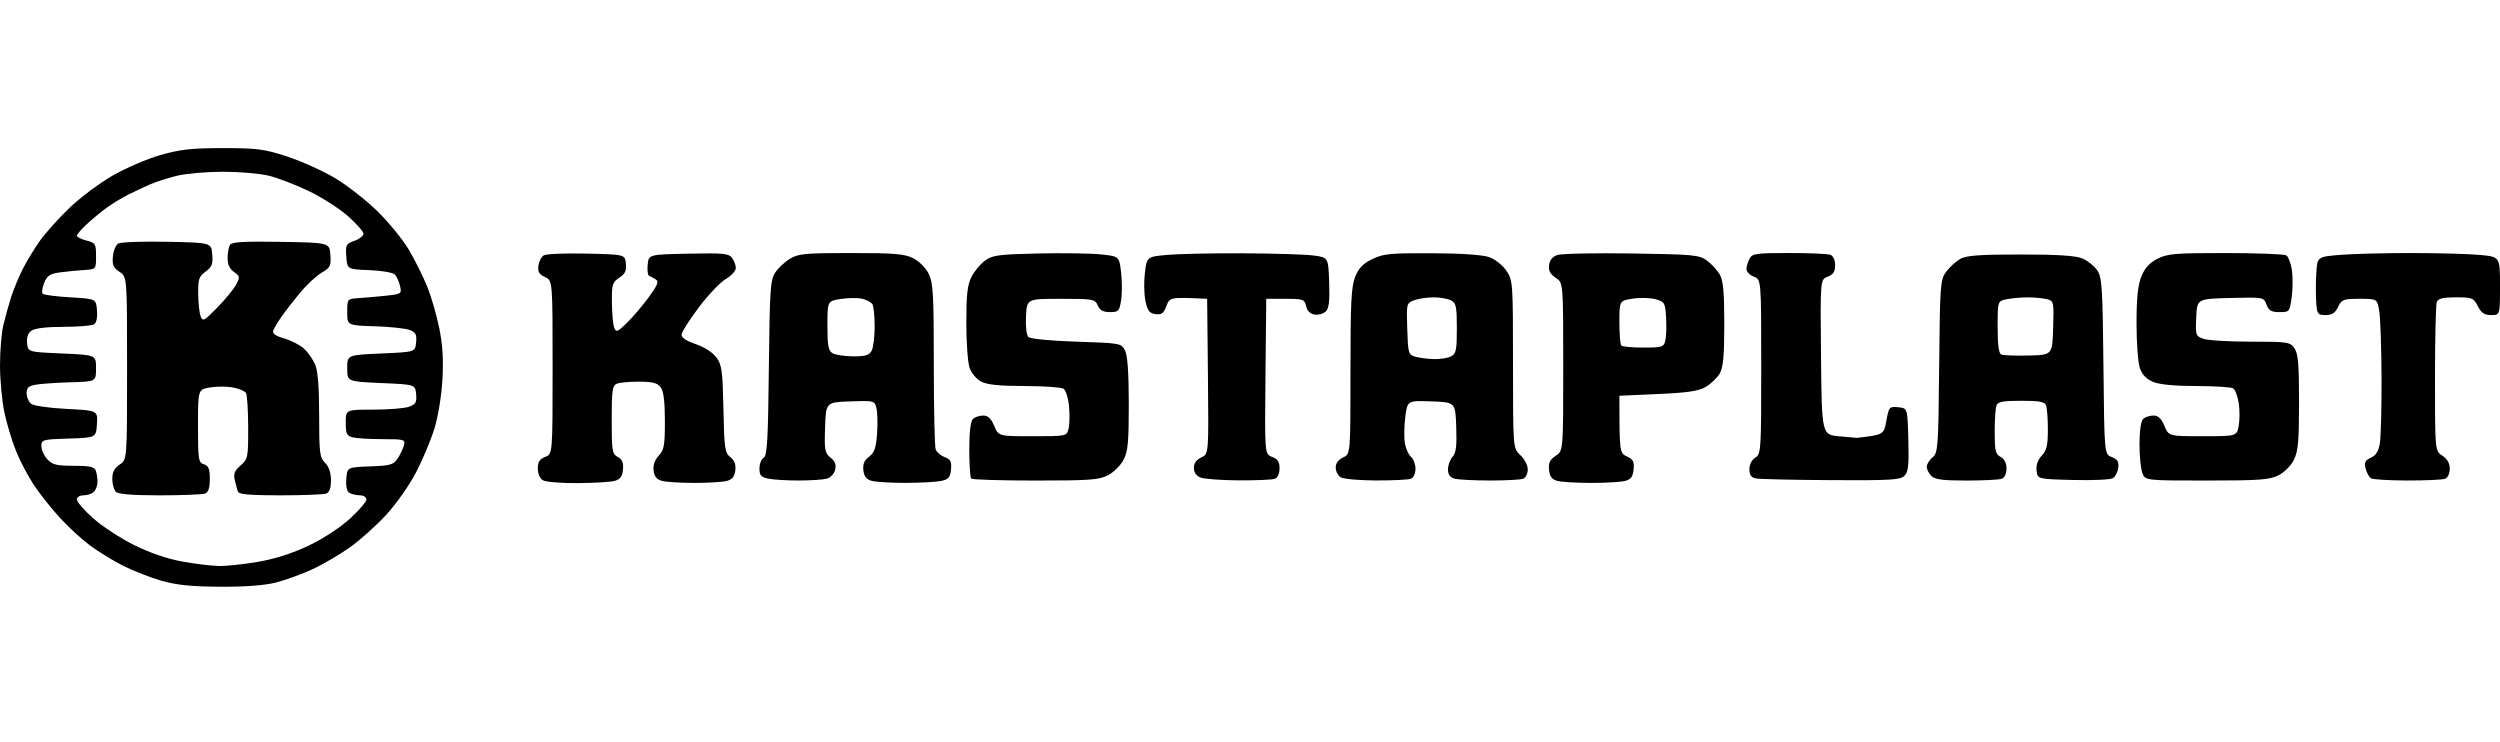 <?xml version="1.0" encoding="UTF-8"?>
<svg xmlns="http://www.w3.org/2000/svg" width="869" height="258" viewBox="0 0 869 258">
  <path id="Shape" fill="#000000" fill-rule="evenodd" stroke="none" d="M 76.566 203.947 C 66.576 203.892 61.398 203.368 56.19 201.883 C 52.35 200.788 46.366 198.457 42.892 196.703 C 39.418 194.949 34.226 191.779 31.354 189.657 C 28.482 187.535 23.719 183.159 20.77 179.932 C 17.821 176.705 13.777 171.609 11.785 168.607 C 9.792 165.605 7.01 160.313 5.601 156.848 C 4.193 153.382 2.357 147.294 1.52 143.319 C 0.684 139.343 -0 131.968 -0 126.928 C -0 121.889 0.537 115.563 1.194 112.871 C 1.85 110.18 3.039 105.897 3.837 103.355 C 4.634 100.813 6.445 96.425 7.862 93.604 C 9.279 90.783 12.017 86.277 13.947 83.591 C 15.877 80.905 20.457 75.817 24.126 72.285 C 27.795 68.753 34.514 63.714 39.058 61.087 C 43.602 58.46 51.118 55.225 55.76 53.897 C 62.677 51.918 66.608 51.483 77.553 51.485 C 89.453 51.488 91.879 51.807 99.848 54.416 C 104.766 56.027 112.25 59.403 116.478 61.92 C 120.707 64.436 127.39 69.674 131.331 73.56 C 135.271 77.446 140.173 83.489 142.223 86.988 C 144.274 90.487 147.091 96.153 148.484 99.58 C 149.876 103.006 151.766 109.515 152.684 114.045 C 153.87 119.902 154.188 125.113 153.782 132.078 C 153.455 137.683 152.254 144.951 150.974 149.065 C 149.744 153.02 146.896 159.813 144.645 164.161 C 142.394 168.51 137.761 175.113 134.35 178.836 C 130.939 182.559 125.266 187.662 121.743 190.175 C 118.221 192.688 112.384 196.12 108.772 197.802 C 105.16 199.483 99.45 201.57 96.083 202.439 C 91.998 203.494 85.504 203.995 76.566 203.947 Z M 76.134 196.737 C 78.744 196.788 84.919 196.125 89.858 195.263 C 95.69 194.246 101.821 192.273 107.348 189.635 C 112.269 187.287 118.287 183.354 121.615 180.313 C 124.781 177.419 127.371 174.405 127.371 173.614 C 127.371 172.813 126.348 172.17 125.06 172.161 C 123.789 172.152 122.139 171.759 121.394 171.286 C 120.545 170.748 120.161 168.932 120.367 166.423 C 120.694 162.418 120.694 162.418 128.66 162.118 C 135.768 161.851 136.799 161.552 138.243 159.349 C 139.133 157.992 140.109 155.931 140.412 154.77 C 140.934 152.774 140.527 152.659 132.884 152.646 C 128.439 152.638 123.763 152.353 122.492 152.013 C 120.541 151.49 120.181 150.692 120.181 146.891 C 120.181 142.388 120.181 142.388 129.872 142.388 C 135.203 142.388 140.779 141.926 142.264 141.362 C 144.529 140.5 144.912 139.798 144.642 136.996 C 144.32 133.657 144.32 133.657 132.507 133.144 C 120.694 132.63 120.694 132.63 120.694 128.008 C 120.694 123.385 120.694 123.385 132.507 122.872 C 144.32 122.358 144.32 122.358 144.642 119.019 C 144.909 116.246 144.523 115.513 142.366 114.693 C 140.938 114.149 135.477 113.572 130.232 113.409 C 120.694 113.113 120.694 113.113 120.694 108.491 C 120.694 103.869 120.694 103.869 124.803 103.616 C 127.063 103.477 131.339 103.097 134.306 102.772 C 139.533 102.198 139.68 102.095 139.057 99.429 C 138.704 97.916 137.895 96.121 137.259 95.44 C 136.613 94.749 132.699 94.068 128.398 93.899 C 120.694 93.597 120.694 93.597 120.377 89.199 C 120.081 85.104 120.276 84.726 123.202 83.706 C 124.93 83.103 126.344 81.998 126.344 81.25 C 126.344 80.501 123.917 77.745 120.951 75.125 C 117.985 72.505 111.861 68.586 107.341 66.417 C 102.821 64.248 96.588 61.85 93.49 61.087 C 90.391 60.324 83.226 59.7 77.567 59.7 C 71.908 59.7 64.737 60.317 61.63 61.072 C 58.523 61.827 54.364 63.143 52.387 63.998 C 50.409 64.853 46.942 66.475 44.683 67.603 C 42.423 68.731 38.956 70.837 36.979 72.282 C 35.001 73.727 31.881 76.316 30.045 78.035 C 28.209 79.754 26.707 81.518 26.707 81.956 C 26.707 82.394 28.209 83.142 30.045 83.618 C 33.18 84.43 33.384 84.761 33.384 89.04 C 33.384 93.597 33.384 93.597 29.275 93.854 C 27.015 93.995 23.249 94.363 20.906 94.672 C 17.388 95.134 16.424 95.767 15.375 98.299 C 14.676 99.986 14.434 101.699 14.837 102.104 C 15.24 102.51 19.578 103.073 24.477 103.355 C 33.384 103.869 33.384 103.869 33.711 107.873 C 33.917 110.382 33.533 112.198 32.684 112.736 C 31.939 113.209 27.142 113.603 22.024 113.611 C 16.036 113.621 12.068 114.103 10.894 114.962 C 9.679 115.85 9.184 117.311 9.413 119.327 C 9.758 122.358 9.758 122.358 21.571 122.872 C 33.384 123.385 33.384 123.385 33.384 128.008 C 33.384 132.63 33.384 132.63 24.652 132.878 C 19.85 133.014 14.419 133.381 12.583 133.694 C 9.934 134.146 9.245 134.758 9.245 136.66 C 9.245 137.977 9.929 139.623 10.766 140.318 C 11.645 141.047 16.871 141.814 23.142 142.134 C 33.997 142.688 33.997 142.688 33.691 147.418 C 33.384 152.147 33.384 152.147 23.882 152.442 C 14.77 152.725 14.381 152.833 14.381 155.073 C 14.381 156.358 15.323 158.42 16.475 159.657 C 18.236 161.547 19.69 161.905 25.61 161.905 C 31.082 161.905 32.789 162.267 33.274 163.53 C 33.617 164.423 33.897 166.18 33.897 167.433 C 33.897 168.686 33.342 170.266 32.665 170.944 C 31.987 171.622 30.369 172.177 29.069 172.177 C 27.713 172.177 26.707 172.798 26.707 173.635 C 26.707 174.438 29.266 177.375 32.394 180.163 C 35.522 182.951 41.937 187.142 46.65 189.478 C 52.061 192.159 58.199 194.262 63.305 195.184 C 67.751 195.988 73.525 196.686 76.134 196.737 Z M 55.59 172.177 C 45.999 172.177 41.105 171.783 40.266 170.944 C 39.588 170.266 39.033 168.239 39.033 166.44 C 39.033 164.084 39.752 162.698 41.601 161.486 C 44.169 159.803 44.169 159.803 44.169 128.008 C 44.169 96.212 44.169 96.212 41.548 94.495 C 39.428 93.106 38.986 92.091 39.237 89.183 C 39.407 87.205 40.24 85.17 41.087 84.659 C 41.935 84.148 49.562 83.87 58.036 84.041 C 73.444 84.352 73.444 84.352 73.775 88.419 C 74.052 91.811 73.668 92.806 71.464 94.411 C 69.143 96.102 68.83 97.045 68.894 102.157 C 68.933 105.358 69.323 108.892 69.76 110.009 C 70.478 111.847 71.034 111.546 75.594 106.854 C 78.366 104.001 81.297 100.416 82.107 98.888 C 83.466 96.323 83.407 95.988 81.336 94.538 C 79.819 93.475 79.098 91.906 79.109 89.687 C 79.118 87.883 79.499 85.817 79.956 85.096 C 80.588 84.102 84.85 83.854 97.66 84.069 C 114.531 84.352 114.531 84.352 114.841 88.585 C 115.122 92.428 114.837 93.003 111.749 94.825 C 109.878 95.929 106.473 99.109 104.182 101.891 C 101.892 104.674 99.013 108.401 97.785 110.174 C 96.557 111.947 95.296 114.063 94.984 114.878 C 94.581 115.927 95.698 116.736 98.824 117.658 C 101.249 118.373 104.332 119.954 105.676 121.172 C 107.02 122.389 108.753 124.873 109.528 126.691 C 110.497 128.965 110.936 134.492 110.936 144.41 C 110.936 157.454 111.131 159.018 112.991 160.878 C 114.341 162.228 115.045 164.302 115.045 166.931 C 115.045 169.63 114.517 171.132 113.42 171.553 C 112.526 171.896 105.347 172.177 97.466 172.177 C 86.925 172.177 83.021 171.837 82.694 170.893 C 82.451 170.187 81.961 168.371 81.607 166.858 C 81.102 164.704 81.54 163.605 83.623 161.794 C 86.174 159.575 86.283 159.034 86.268 148.623 C 86.259 142.652 85.912 137.231 85.495 136.576 C 85.079 135.922 83.036 135.067 80.956 134.677 C 78.876 134.287 75.295 134.285 72.998 134.673 C 68.822 135.379 68.822 135.379 68.822 148.059 C 68.822 159.837 68.968 160.786 70.876 161.391 C 72.513 161.911 72.93 162.945 72.93 166.487 C 72.93 169.591 72.441 171.118 71.305 171.553 C 70.412 171.896 63.34 172.177 55.59 172.177 Z M 200.815 167.934 C 195.165 167.973 189.734 167.534 188.746 166.958 C 187.671 166.333 186.948 164.682 186.948 162.856 C 186.948 160.541 187.571 159.563 189.516 158.823 C 192.084 157.847 192.084 157.847 192.084 127.684 C 192.084 97.522 192.084 97.522 189.449 96.321 C 187.425 95.399 186.888 94.491 187.137 92.408 C 187.316 90.916 188.155 89.277 189.002 88.765 C 189.85 88.253 196.552 87.976 203.897 88.148 C 217.25 88.461 217.25 88.461 217.56 91.646 C 217.802 94.122 217.287 95.214 215.249 96.549 C 212.854 98.118 212.634 98.863 212.7 105.176 C 212.74 108.977 213.102 112.923 213.505 113.946 C 214.159 115.603 214.636 115.42 217.877 112.272 C 219.878 110.329 223.285 106.328 225.448 103.381 C 228.608 99.076 229.098 97.844 227.938 97.111 C 227.144 96.609 226.111 96.063 225.642 95.897 C 225.173 95.732 224.942 93.991 225.129 92.029 C 225.467 88.461 225.467 88.461 239.325 88.173 C 251.459 87.92 253.344 88.104 254.476 89.653 C 255.188 90.626 255.77 92.212 255.77 93.178 C 255.77 94.144 254.193 95.865 252.265 97.002 C 250.338 98.14 246.128 102.568 242.909 106.844 C 239.691 111.12 236.992 115.353 236.912 116.249 C 236.815 117.337 238.45 118.455 241.819 119.605 C 244.821 120.631 247.739 122.506 249.009 124.227 C 250.905 126.795 251.183 128.832 251.464 142.203 C 251.753 155.922 251.969 157.428 253.862 158.893 C 255.299 160.005 255.836 161.422 255.599 163.475 C 255.351 165.621 254.543 166.643 252.688 167.155 C 251.276 167.544 246.191 167.863 241.389 167.863 C 236.587 167.863 231.502 167.544 230.09 167.155 C 228.257 166.649 227.426 165.618 227.187 163.555 C 226.97 161.689 227.607 159.859 228.984 158.393 C 230.834 156.424 231.117 154.829 231.117 146.37 C 231.117 139.658 230.671 136.008 229.687 134.662 C 228.569 133.133 226.942 132.698 222.24 132.668 C 218.93 132.647 215.414 132.962 214.425 133.368 C 212.86 134.011 212.628 135.635 212.628 145.915 C 212.628 156.784 212.796 157.814 214.742 158.855 C 216.32 159.7 216.776 160.806 216.54 163.217 C 216.301 165.653 215.592 166.62 213.655 167.155 C 212.242 167.544 206.465 167.895 200.815 167.934 Z M 314.833 167.844 C 309.748 167.855 304.432 167.544 303.02 167.155 C 301.165 166.643 300.357 165.621 300.109 163.475 C 299.861 161.33 300.413 160.015 302.09 158.75 C 303.938 157.356 304.506 155.721 304.865 150.758 C 305.113 147.326 305.017 143.327 304.652 141.871 C 303.997 139.263 303.864 139.229 295.543 139.522 C 287.099 139.82 287.099 139.82 286.794 148.551 C 286.519 156.451 286.701 157.453 288.704 159.078 C 290.297 160.371 290.745 161.56 290.303 163.321 C 289.961 164.685 288.661 166.044 287.367 166.39 C 286.089 166.733 281.751 167.019 277.726 167.027 C 273.7 167.034 268.962 166.752 267.197 166.399 C 264.511 165.862 263.987 165.283 263.987 162.855 C 263.987 161.259 264.648 159.583 265.456 159.13 C 266.667 158.453 266.983 152.965 267.254 127.959 C 267.548 100.776 267.776 97.315 269.436 94.784 C 270.455 93.23 272.766 91.057 274.571 89.957 C 277.495 88.174 279.823 87.955 295.83 87.953 C 310.891 87.951 314.388 88.242 317.401 89.747 C 319.458 90.774 321.764 93.081 322.792 95.138 C 324.369 98.295 324.588 102.129 324.589 126.64 C 324.59 141.988 324.885 155.313 325.245 156.25 C 325.604 157.187 327.02 158.38 328.391 158.901 C 330.437 159.679 330.827 160.448 330.562 163.184 C 330.295 165.953 329.718 166.629 327.159 167.172 C 325.464 167.531 319.917 167.834 314.833 167.844 Z M 562.898 137.563 C 562.898 157.198 562.969 157.499 565.531 158.666 C 567.686 159.648 568.105 160.462 567.842 163.156 C 567.598 165.656 566.904 166.617 564.953 167.155 C 563.54 167.544 558.225 167.863 553.14 167.863 C 548.055 167.863 542.74 167.544 541.327 167.155 C 539.41 166.626 538.681 165.649 538.449 163.302 C 538.209 160.869 538.732 159.768 540.76 158.439 C 543.382 156.722 543.382 156.722 543.382 127.494 C 543.382 98.267 543.382 98.267 540.76 96.549 C 538.867 95.309 538.225 94.094 538.449 92.179 C 538.654 90.425 539.63 89.225 541.327 88.639 C 542.74 88.151 554.378 87.912 567.191 88.107 C 588.937 88.437 590.679 88.604 593.384 90.615 C 594.978 91.8 596.975 93.991 597.823 95.485 C 598.99 97.542 599.363 101.692 599.363 112.6 C 599.363 123.538 598.991 127.664 597.812 129.763 C 596.959 131.283 594.78 133.392 592.97 134.449 C 590.401 135.949 586.738 136.502 576.288 136.967 L 562.898 137.563 Z M 359.959 167.041 C 348.039 167.041 337.979 166.733 337.602 166.356 C 337.225 165.979 336.917 161.449 336.917 156.29 C 336.917 150.362 337.371 146.454 338.15 145.675 C 338.828 144.997 340.439 144.443 341.731 144.443 C 343.445 144.443 344.486 145.415 345.582 148.038 C 347.084 151.633 347.084 151.633 358.93 151.633 C 370.775 151.633 370.775 151.633 371.434 149.009 C 371.796 147.566 371.868 144.05 371.594 141.196 C 371.319 138.342 370.454 135.6 369.671 135.104 C 368.887 134.608 362.792 134.195 356.126 134.187 C 347.499 134.175 343.164 133.736 341.086 132.661 C 339.453 131.817 337.665 129.712 337.029 127.886 C 336.402 126.089 335.891 119.026 335.892 112.19 C 335.893 102.386 336.273 99.016 337.689 96.238 C 338.677 94.301 340.789 91.758 342.383 90.588 C 344.95 88.703 347.051 88.421 360.816 88.106 C 369.36 87.911 379.205 88.057 382.694 88.43 C 389.037 89.109 389.037 89.109 389.694 94.703 C 390.056 97.779 390.057 102.14 389.696 104.394 C 389.094 108.161 388.782 108.491 385.821 108.491 C 383.467 108.491 382.328 107.87 381.587 106.18 C 380.62 103.976 380.025 103.869 368.76 103.869 C 356.947 103.869 356.947 103.869 356.635 109.925 C 356.456 113.396 356.806 116.465 357.456 117.115 C 358.133 117.793 364.86 118.456 374.176 118.763 C 389.545 119.269 389.782 119.313 391.059 121.845 C 391.934 123.578 392.359 129.586 392.369 140.334 C 392.38 153.488 392.07 156.865 390.586 159.763 C 389.598 161.693 387.18 164.12 385.211 165.156 C 382.067 166.812 378.996 167.041 359.959 167.041 Z M 419.606 103.869 C 406.715 103.258 406.61 103.297 405.442 106.391 C 404.486 108.923 403.757 109.461 401.66 109.183 C 399.546 108.902 398.895 108.055 398.163 104.638 C 397.669 102.328 397.578 97.923 397.962 94.85 C 398.66 89.261 398.66 89.261 405.538 88.612 C 409.321 88.254 421.198 87.999 431.932 88.045 C 442.666 88.09 453.76 88.434 456.585 88.808 C 461.72 89.488 461.72 89.488 462.022 98.138 C 462.245 104.548 461.946 107.165 460.869 108.242 C 460.07 109.041 458.335 109.54 457.015 109.35 C 455.447 109.125 454.406 108.114 454.012 106.437 C 453.447 104.025 453.007 103.869 446.78 103.869 L 440.15 103.869 L 439.876 130.851 C 439.602 157.834 439.602 157.834 442.187 158.817 C 444.134 159.557 444.772 160.54 444.772 162.797 C 444.772 164.582 444.115 166.046 443.147 166.417 C 442.253 166.76 436.591 167.011 430.564 166.976 C 424.537 166.94 418.566 166.493 417.295 165.982 C 415.809 165.384 414.983 164.183 414.983 162.616 C 414.983 161.01 415.864 159.779 417.569 159.002 C 420.154 157.825 420.154 157.825 419.88 130.847 L 419.606 103.869 Z M 478.328 167.01 C 472.584 166.992 467.075 166.507 466.086 165.931 C 465.097 165.355 464.288 163.826 464.288 162.532 C 464.288 161.02 465.206 159.762 466.856 159.01 C 469.424 157.84 469.424 157.84 469.424 129.078 C 469.424 105.181 469.701 99.625 471.058 96.232 C 472.284 93.168 473.774 91.626 477.032 90.048 C 480.873 88.189 483.252 87.956 497.74 88.026 C 508.083 88.075 515.43 88.578 517.702 89.393 C 519.679 90.102 522.337 92.216 523.608 94.089 C 525.871 97.424 525.92 98.11 525.92 126.668 C 525.92 155.84 525.92 155.84 528.488 158.22 C 529.922 159.549 531.056 161.746 531.056 163.197 C 531.056 164.625 530.324 166.074 529.431 166.417 C 528.537 166.76 523.337 167.034 517.875 167.027 C 512.413 167.019 506.904 166.734 505.633 166.393 C 504.001 165.956 503.322 165.003 503.322 163.15 C 503.322 161.707 504.034 159.738 504.906 158.775 C 506.126 157.426 506.421 155.049 506.19 148.422 C 505.889 139.82 505.889 139.82 497.539 139.524 C 489.188 139.228 489.188 139.228 488.461 145.046 C 488.061 148.246 488.017 152.378 488.364 154.227 C 488.711 156.076 489.676 158.155 490.509 158.846 C 491.341 159.537 492.022 161.383 492.022 162.948 C 492.022 164.595 491.338 166.056 490.398 166.417 C 489.504 166.76 484.073 167.027 478.328 167.01 Z M 645.437 152.201 C 654.811 151.12 654.817 151.114 655.716 146.184 C 656.582 141.432 656.734 141.261 659.832 141.562 C 663.049 141.875 663.049 141.875 663.34 152.81 C 663.577 161.747 663.329 164.046 661.982 165.393 C 660.556 166.819 657.13 167.022 636.526 166.901 C 623.431 166.824 611.677 166.561 610.406 166.316 C 608.692 165.986 608.095 165.156 608.095 163.108 C 608.095 161.457 608.922 159.828 610.149 159.062 C 612.128 157.826 612.203 156.666 612.203 127.46 C 612.203 97.141 612.203 97.141 609.635 96.165 C 608.223 95.628 607.067 94.453 607.067 93.555 C 607.067 92.656 607.546 91.027 608.131 89.934 C 609.094 88.134 610.389 87.947 621.914 87.947 C 628.909 87.947 635.365 88.228 636.258 88.571 C 637.226 88.942 637.883 90.406 637.883 92.191 C 637.883 94.448 637.245 95.431 635.298 96.171 C 632.713 97.154 632.713 97.154 632.987 124.137 C 633.261 151.119 633.261 151.119 639.349 151.66 L 645.437 152.201 Z M 683.582 167.041 C 675.29 167.041 672.599 166.686 671.34 165.427 C 670.452 164.539 669.726 163.111 669.726 162.253 C 669.726 161.395 670.633 159.926 671.743 158.988 C 673.649 157.376 673.776 155.638 674.054 127.31 C 674.335 98.725 674.448 97.204 676.502 94.44 C 677.687 92.847 679.881 90.849 681.377 90.002 C 683.513 88.792 688.019 88.461 702.335 88.461 C 715.345 88.461 721.514 88.859 723.86 89.849 C 725.668 90.612 727.979 92.461 728.996 93.958 C 730.653 96.398 730.876 99.831 731.157 127.284 C 731.47 157.89 731.47 157.89 734.05 158.871 C 736.055 159.633 736.557 160.457 736.304 162.572 C 736.126 164.068 735.286 165.712 734.439 166.224 C 733.591 166.737 727.351 167.015 720.572 166.842 C 708.245 166.527 708.245 166.527 707.91 163.595 C 707.692 161.69 708.321 159.869 709.708 158.393 C 711.422 156.568 711.84 154.792 711.84 149.34 C 711.84 145.609 711.56 141.825 711.217 140.932 C 710.722 139.642 708.941 139.307 702.596 139.307 C 696.25 139.307 694.469 139.642 693.975 140.932 C 693.632 141.825 693.351 145.969 693.351 150.14 C 693.351 156.673 693.636 157.876 695.405 158.823 C 696.724 159.529 697.46 160.974 697.46 162.858 C 697.46 164.588 696.792 166.05 695.835 166.417 C 694.941 166.76 689.428 167.041 683.582 167.041 Z M 767.026 167.039 C 745.687 167.041 745.687 167.041 744.685 164.406 C 744.134 162.957 743.683 158.427 743.683 154.34 C 743.683 149.929 744.184 146.407 744.916 145.675 C 745.594 144.997 747.205 144.443 748.497 144.443 C 750.211 144.443 751.252 145.415 752.348 148.038 C 753.85 151.633 753.85 151.633 765.669 151.633 C 777.487 151.633 777.487 151.633 778.171 147.989 C 778.547 145.985 778.546 142.416 778.169 140.059 C 777.792 137.702 776.928 135.42 776.248 134.988 C 775.568 134.556 769.797 134.195 763.424 134.187 C 755.877 134.176 750.641 133.672 748.412 132.741 C 746.091 131.771 744.613 130.233 743.822 127.965 C 743.181 126.125 742.656 119.151 742.656 112.467 C 742.656 103.643 743.113 99.172 744.326 96.14 C 745.523 93.15 747.115 91.395 749.935 89.956 C 753.445 88.166 756.03 87.949 773.688 87.963 C 784.585 87.972 794.058 88.332 794.737 88.764 C 795.417 89.196 796.277 91.448 796.648 93.767 C 797.018 96.087 796.997 100.349 796.599 103.238 C 795.89 108.396 795.813 108.491 792.353 108.491 C 789.527 108.491 788.633 107.976 787.839 105.889 C 786.852 103.292 786.83 103.288 775.282 103.578 C 763.713 103.869 763.713 103.869 763.407 110.295 C 763.117 116.402 763.235 116.773 765.785 117.743 C 767.262 118.304 774.653 118.763 782.211 118.763 C 795.247 118.763 796.035 118.88 797.552 121.046 C 798.838 122.882 799.151 126.552 799.15 139.792 C 799.148 153.408 798.838 156.877 797.352 159.85 C 796.325 161.907 794.018 164.214 791.961 165.242 C 788.885 166.778 785.285 167.038 767.026 167.039 Z M 836.816 167.025 C 830.507 167.016 824.803 166.665 824.142 166.244 C 823.481 165.824 822.643 164.3 822.282 162.858 C 821.751 160.744 822.104 160.019 824.106 159.107 C 825.873 158.301 826.775 156.841 827.239 154.034 C 827.597 151.866 827.861 141.772 827.825 131.603 C 827.789 121.434 827.448 111.033 827.066 108.491 C 826.372 103.869 826.372 103.869 820.222 103.869 C 814.527 103.869 813.973 104.077 812.719 106.694 C 811.705 108.811 810.622 109.518 808.399 109.518 C 805.643 109.518 805.41 109.208 805.117 105.153 C 804.943 102.752 804.954 98.194 805.142 95.025 C 805.482 89.262 805.482 89.262 813.257 88.605 C 817.533 88.243 828.705 87.951 838.083 87.955 C 847.46 87.959 858.253 88.257 862.066 88.617 C 869 89.272 869 89.272 869 99.395 C 869 109.518 869 109.518 865.945 109.518 C 863.589 109.518 862.525 108.813 861.296 106.437 C 859.8 103.544 859.333 103.355 853.676 103.355 C 849.128 103.355 847.496 103.754 847.025 104.98 C 846.682 105.874 846.402 117.881 846.402 131.663 C 846.402 156.722 846.402 156.722 848.97 158.404 C 850.689 159.531 851.538 161.03 851.538 162.94 C 851.538 164.595 850.855 166.056 849.913 166.417 C 849.019 166.76 843.126 167.034 836.816 167.025 Z M 498.51 124.824 C 500.666 124.88 503.323 124.448 504.416 123.863 C 506.139 122.941 506.403 121.65 506.403 114.141 C 506.403 106.631 506.139 105.341 504.416 104.419 C 503.323 103.834 500.58 103.355 498.32 103.355 C 496.06 103.355 493.007 103.813 491.536 104.372 C 488.902 105.374 488.865 105.527 489.158 114.344 C 489.442 122.91 489.566 123.329 492.022 124.01 C 493.435 124.401 496.354 124.767 498.51 124.824 Z M 296.564 123.868 C 300.828 123.893 302.137 123.494 302.984 121.912 C 303.569 120.819 304.04 117.006 304.032 113.438 C 304.023 109.87 303.672 106.409 303.251 105.748 C 302.83 105.086 301.274 104.241 299.792 103.869 C 298.311 103.497 294.964 103.513 292.355 103.904 C 287.612 104.616 287.612 104.616 287.612 113.179 C 287.612 120.251 287.925 121.925 289.41 122.789 C 290.399 123.365 293.618 123.851 296.564 123.868 Z M 705.164 123.581 C 713.381 123.385 713.381 123.385 713.675 114.013 C 713.957 105.004 713.878 104.617 711.62 104.012 C 710.329 103.666 707.366 103.377 705.035 103.369 C 702.705 103.362 699.354 103.644 697.588 103.997 C 694.378 104.639 694.378 104.639 694.378 113.67 C 694.378 119.923 694.773 122.866 695.662 123.238 C 696.368 123.534 700.644 123.688 705.164 123.581 Z M 571.268 120.817 C 577.718 120.817 578.314 120.632 578.861 118.451 C 579.187 117.15 579.312 113.583 579.137 110.524 C 578.837 105.258 578.647 104.914 575.555 104.032 C 573.759 103.519 570.176 103.417 567.594 103.804 C 562.898 104.508 562.898 104.508 562.898 111.978 C 562.898 116.086 563.206 119.756 563.583 120.133 C 563.96 120.509 567.418 120.817 571.268 120.817 Z"></path>
</svg>
